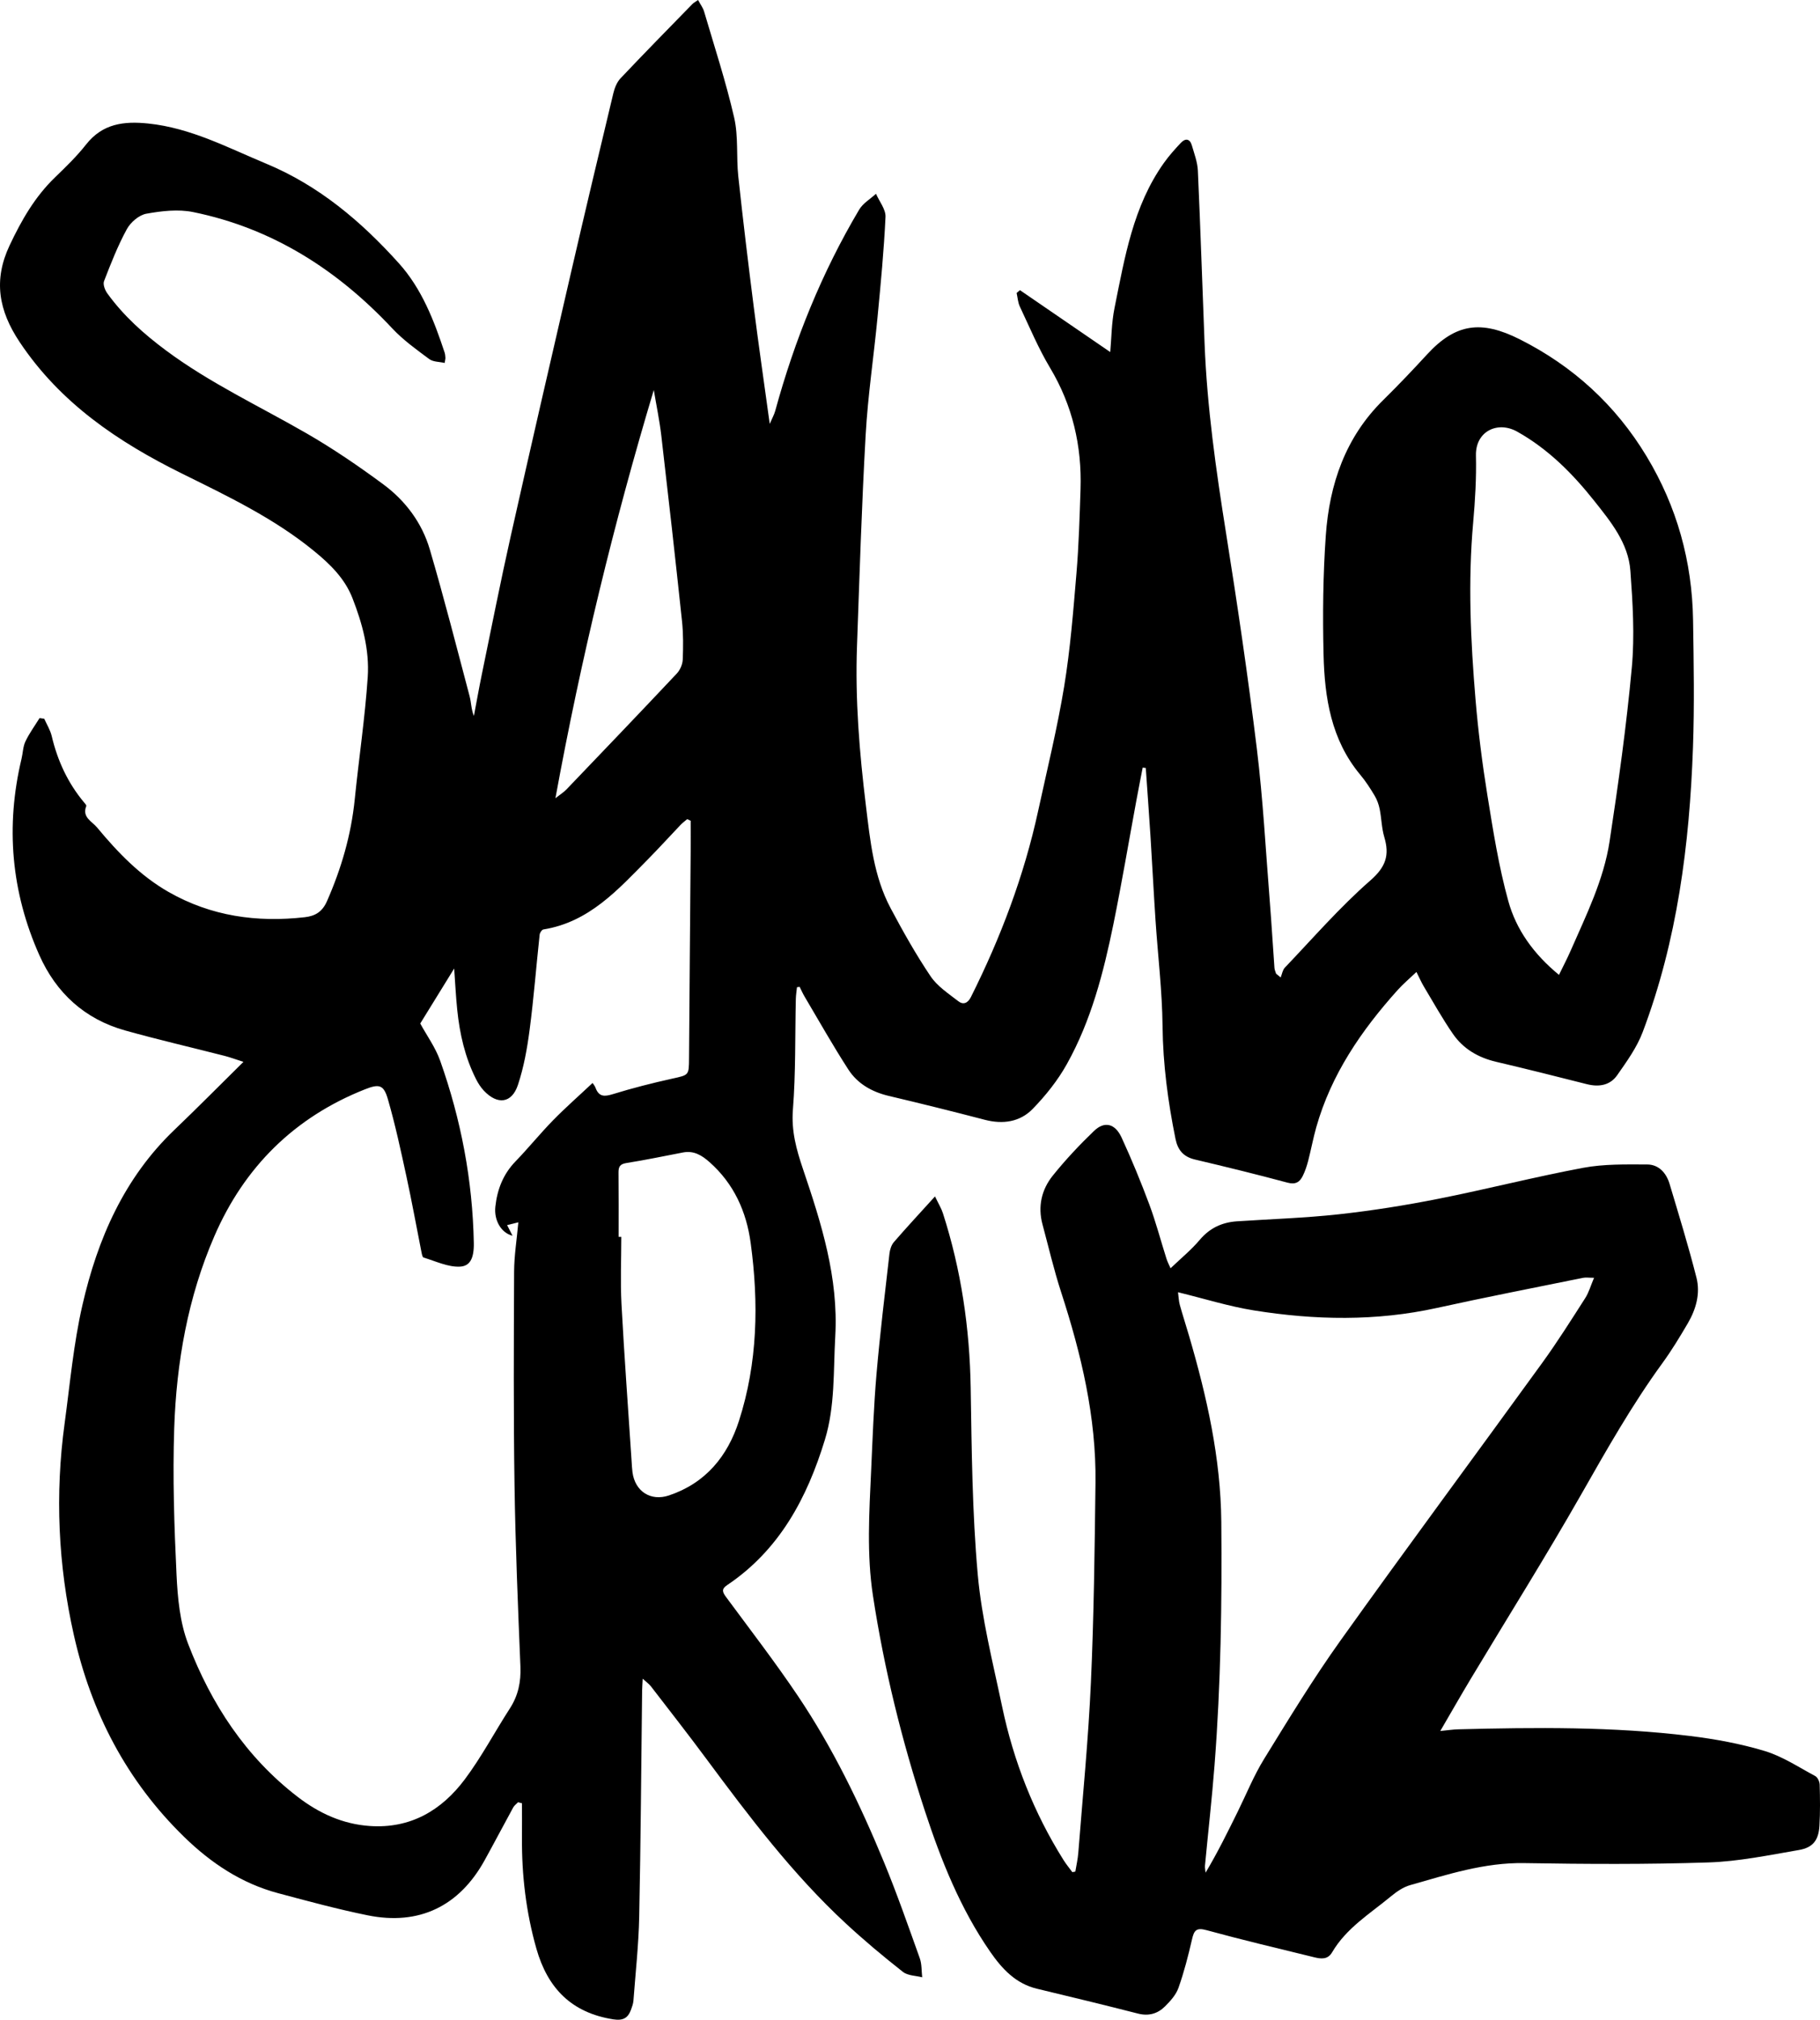 <?xml version="1.0" encoding="UTF-8"?>
<svg id="Camada_2" data-name="Camada 2" xmlns="http://www.w3.org/2000/svg" viewBox="0 0 744.17 825.63">
  <g id="Camada_1-2" data-name="Camada 1">
    <g>
      <path d="m467.23,313.77c-.88,4.57-1.79,9.13-2.63,13.7-3.1,16.75-5.93,33.56-9.33,50.25-4.05,19.83-9.1,39.46-19.05,57.27-3.71,6.65-8.64,12.83-13.97,18.31-5.2,5.35-12.19,6.38-19.61,4.44-13.02-3.4-26.09-6.65-39.19-9.74-6.89-1.63-12.77-4.94-16.55-10.77-6.3-9.72-11.98-19.84-17.89-29.8-.77-1.29-1.37-2.68-2.05-4.03-.36.05-.73.11-1.09.16-.16,1.6-.43,3.19-.47,4.8-.34,15.07-.01,30.19-1.19,45.19-.69,8.79,1.4,16.3,4.15,24.43,7.47,22.09,14.53,44.26,13.16,68.34-.8,14.18-.04,28.46-4.23,42.19-7.27,23.82-18.58,45.09-39.99,59.46-2.36,1.58-1.94,2.82-.45,4.83,9.89,13.39,20.06,26.59,29.35,40.39,14.29,21.24,25.43,44.24,35.18,67.86,5.35,12.96,9.97,26.22,14.7,39.43.86,2.41.69,5.19.99,7.8-2.66-.69-5.9-.65-7.88-2.21-7.99-6.29-15.82-12.83-23.28-19.74-21.82-20.19-39.64-43.81-57.27-67.58-7.35-9.91-14.96-19.64-22.5-29.42-.71-.92-1.72-1.61-3.35-3.11-.12,2.32-.22,3.53-.24,4.74-.37,30.85-.56,61.71-1.19,92.56-.24,11.45-1.5,22.88-2.36,34.31-.1,1.26-.56,2.51-1,3.72-1.25,3.38-3.23,4.54-7.22,3.92-17.05-2.67-26.85-12.68-31.46-28.9-4.23-14.9-6.02-30.03-5.9-45.46.04-4.66,0-9.31,0-13.97-.53-.14-1.06-.28-1.59-.42-.67.7-1.54,1.3-1.99,2.13-3.93,7.17-7.72,14.41-11.67,21.56-10.39,18.83-26.82,26.8-47.85,22.53-12.33-2.5-24.5-5.81-36.67-9.06-14.93-3.99-27.42-12.33-38.35-22.98-23.49-22.89-37.98-50.79-45.13-82.63-6.41-28.54-7.71-57.35-3.76-86.34,2.2-16.17,3.64-32.54,7.28-48.4,6.19-27.04,17.05-52.01,37.67-71.71,9.22-8.81,18.19-17.9,28.18-27.75-3.28-1.05-5.44-1.86-7.65-2.43-13.58-3.48-27.25-6.63-40.75-10.41-16.49-4.61-28.17-15.32-35.05-30.77-11.52-25.84-13.87-52.7-7.29-80.28.57-2.37.58-4.96,1.6-7.1,1.59-3.34,3.81-6.37,5.77-9.53.64.09,1.28.17,1.92.26,1.04,2.36,2.48,4.63,3.06,7.1,2.38,10.08,6.6,19.2,13.27,27.16.36.43.99,1.11.86,1.42-1.84,4.59,2.32,6.26,4.39,8.75,8.47,10.2,17.62,19.74,29.27,26.39,17.34,9.9,36.09,12.54,55.69,10.31,4.19-.48,7.12-2.13,9.06-6.54,5.88-13.36,9.89-27.11,11.36-41.66,1.68-16.67,4.19-33.27,5.31-49.97.74-11.07-2.2-21.9-6.25-32.27-3.14-8.03-9.1-13.84-15.59-19.16-16.35-13.41-35.26-22.43-54.05-31.72-26.14-12.92-49.79-28.82-66.44-53.8C-.57,126.92-2.78,114.51,3.95,100.27c4.83-10.23,10.31-19.81,18.51-27.73,4.44-4.29,8.92-8.62,12.72-13.45,6.74-8.56,15.39-9.63,25.43-8.6,17.4,1.8,32.5,9.87,48.2,16.4,21.59,8.97,38.91,23.64,54.3,40.75,9.38,10.43,14.35,23.37,18.7,36.5.22.67.26,1.4.31,2.11.03.41-.11.84-.3,2.11-2.19-.5-4.71-.4-6.29-1.57-5.25-3.9-10.68-7.79-15.12-12.53-22.46-23.98-49-40.95-81.43-47.57-6.12-1.25-12.9-.45-19.14.67-3.01.54-6.46,3.52-7.99,6.34-3.69,6.76-6.52,14.01-9.31,21.22-.51,1.31.36,3.63,1.31,4.96,6.61,9.17,14.91,16.59,23.97,23.33,17.94,13.35,38.15,22.77,57.4,33.86,10.9,6.28,21.38,13.43,31.5,20.91,9.05,6.69,15.82,15.73,19.01,26.58,5.85,19.9,10.98,40.01,16.29,60.06.68,2.55.62,5.3,1.75,8.05,1.08-5.68,2.08-11.38,3.25-17.05,3.88-18.79,7.58-37.61,11.78-56.33,8.14-36.32,16.52-72.59,24.9-108.86,5.58-24.12,11.3-48.21,17.08-72.29.52-2.16,1.45-4.54,2.93-6.11,9.67-10.23,19.53-20.26,29.36-30.34.57-.59,1.35-.97,2.36-1.69.92,1.73,1.99,3.13,2.46,4.7,4.24,14.42,8.94,28.75,12.3,43.38,1.77,7.71.83,16,1.68,23.97,1.91,17.81,4.06,35.6,6.32,53.37,1.99,15.62,4.25,31.2,6.54,47.84.95-2.22,1.81-3.71,2.25-5.31,7.91-28.89,19.01-56.46,34.32-82.25,1.55-2.61,4.55-4.35,6.88-6.49,1.37,3.16,4.03,6.37,3.89,9.45-.64,13.72-1.96,27.41-3.27,41.09-1.53,15.97-3.93,31.89-4.84,47.9-1.63,28.8-2.51,57.64-3.55,86.47-.79,21.85,1,43.56,3.65,65.24,1.76,14.4,3.17,28.88,10.12,41.93,5.04,9.48,10.33,18.89,16.32,27.79,2.76,4.1,7.32,7.07,11.34,10.2,1.96,1.53,3.85.88,5.14-1.69,12.18-24.32,21.74-49.57,27.52-76.19,3.68-16.92,7.82-33.77,10.63-50.84,2.5-15.25,3.71-30.73,5.01-46.15.96-11.43,1.29-22.92,1.67-34.39.57-17.74-3.26-34.31-12.49-49.72-4.76-7.95-8.36-16.6-12.33-25-.79-1.68-.89-3.68-1.31-5.53.45-.39.9-.78,1.35-1.17,12.28,8.41,24.55,16.83,36.93,25.31.5-5.47.51-11.9,1.76-18.07,4.17-20.6,7.58-41.54,20.2-59.27,2.07-2.91,4.48-5.59,6.93-8.2,1.83-1.94,3.67-1.7,4.47,1.02.99,3.41,2.31,6.88,2.47,10.36,1.06,23.51,1.82,47.03,2.74,70.55,1.01,26.13,4.69,51.93,8.8,77.73,4.66,29.28,8.98,58.64,12.58,88.07,2.52,20.62,3.62,41.41,5.27,62.13.73,9.15,1.26,18.31,1.93,27.47.06.78.43,1.54.66,2.31.63.52,1.26,1.03,1.88,1.55.55-1.36.77-3.03,1.71-4.02,11.5-12.04,22.47-24.72,34.97-35.64,6.37-5.57,7.88-10.36,5.68-17.75-1.09-3.66-1.12-7.63-1.88-11.41-.38-1.91-1.09-3.86-2.08-5.52-1.76-2.95-3.65-5.88-5.85-8.51-11.95-14.3-14.6-31.55-15.02-49.2-.39-16.2-.22-32.47.92-48.62,1.48-20.94,7.99-40.13,23.49-55.37,6.14-6.04,12.08-12.29,17.91-18.63,11.68-12.71,22.15-14.12,37.91-6.19,21.72,10.93,39.18,26.82,51.85,47.83,12.45,20.63,18.63,43,19.01,66.97.27,17.37.58,34.77-.04,52.12-1.42,39.68-6.42,78.85-20.56,116.27-2.38,6.3-6.52,12.04-10.43,17.63-2.89,4.14-7.43,4.92-12.37,3.67-12.35-3.13-24.71-6.24-37.12-9.15-7.31-1.71-13.44-5.29-17.66-11.39-4.3-6.22-8-12.87-11.89-19.36-1.02-1.7-1.81-3.53-3.04-5.97-2.82,2.69-5.44,4.88-7.69,7.39-14.81,16.49-27.16,34.48-33.28,56.12-1.28,4.54-2.13,9.2-3.32,13.77-.54,2.07-1.23,4.13-2.17,6.05-1.24,2.53-2.93,3.68-6.23,2.8-12.57-3.38-25.22-6.48-37.9-9.47-4.69-1.11-7-3.86-7.93-8.43-3.08-15.2-5.12-30.45-5.29-46.05-.15-14.46-1.92-28.9-2.88-43.35-.76-11.45-1.34-22.91-2.06-34.36-.59-9.29-1.28-18.57-1.92-27.86-.42-.05-.84-.1-1.26-.15h0Zm-184.83,21.73c-.47-.22-.95-.43-1.42-.65-.91.78-1.88,1.49-2.71,2.35-4.46,4.67-8.8,9.47-13.33,14.06-12.29,12.45-24.07,25.69-42.75,28.68-.63.1-1.46,1.35-1.54,2.14-1.39,12.94-2.4,25.93-4.09,38.83-1,7.62-2.37,15.33-4.79,22.59-2.52,7.58-8.4,8.24-13.97,2.3-1.25-1.34-2.29-2.96-3.12-4.6-4.54-8.94-6.72-18.55-7.73-28.44-.57-5.58-.84-11.2-1.25-16.85-4.77,7.73-9.38,15.21-13.87,22.48,2.66,4.89,6.21,9.76,8.14,15.2,8.54,24.06,13.27,48.9,13.76,74.49.12,6.45-1.64,9.47-5.63,9.69-4.9.26-9.96-2.23-14.91-3.71-.49-.15-.71-1.49-.88-2.32-2.04-10.25-3.89-20.53-6.11-30.74-2.3-10.61-4.58-21.25-7.6-31.67-1.72-5.94-3.54-6.35-9.44-4.01-28.81,11.43-49.25,31.74-61.49,59.95-10.84,24.99-15.54,51.6-16.44,78.67-.66,19.9,0,39.87.95,59.77.45,9.52,1.38,19.53,4.75,28.29,9.43,24.57,23.57,46.22,44.8,62.53,8.69,6.68,18.37,11.14,29.48,11.9,16.61,1.14,29.31-6.36,38.82-19.05,6.85-9.14,12.23-19.38,18.45-29.01,3.42-5.29,4.57-10.85,4.31-17.13-1.01-24.67-2.04-49.34-2.41-74.02-.44-29.14-.3-58.29-.17-87.44.03-6.5,1.09-12.99,1.73-20.12-1.62.4-2.95.73-4.59,1.13.9,1.77,1.49,2.93,2.21,4.35-4.63-1.13-7.62-6.29-7.02-11.86.76-7.01,3.16-13.27,8.21-18.49,5.28-5.46,10.07-11.4,15.38-16.83,4.99-5.11,10.38-9.83,16.16-15.26.2.32.88,1.09,1.22,1.99,1.4,3.77,3.69,3.62,7.16,2.55,7.91-2.44,15.97-4.49,24.05-6.28,6.99-1.55,6.96-1.3,7.01-8.31.19-28.13.45-56.27.67-84.4.03-4.25,0-8.51,0-12.76h0Zm355.04,63.02c1.81-3.73,3.39-6.73,4.74-9.82,6.37-14.56,13.55-28.95,15.96-44.79,3.59-23.62,6.91-47.32,9.09-71.11,1.19-13.03.37-26.34-.59-39.45-.83-11.34-8-20.07-14.79-28.62-8.88-11.18-18.81-21.17-31.48-28.28-8.04-4.51-17.12-.12-16.88,9.76.22,9.14-.33,18.34-1.14,27.45-2.15,24.11-1.05,48.18.96,72.2,1.1,13.12,2.76,26.22,4.86,39.22,2.35,14.52,4.64,29.15,8.56,43.29,3.23,11.66,10.33,21.61,20.71,30.14h0Zm-384.5,107.09h1.1c0,9.18-.41,18.37.08,27.52,1.14,21.33,2.72,42.64,4.12,63.96.1,1.58.16,3.16.37,4.72,1.05,7.9,7.5,11.98,14.92,9.49,15-5.03,23.97-16.02,28.62-30.46,7.66-23.77,8.12-48.21,4.79-72.74-1.74-12.83-6.85-24.2-16.79-33.02-3.14-2.79-6.42-4.82-10.84-3.98-7.72,1.47-15.41,3.1-23.16,4.32-2.65.42-3.27,1.5-3.25,3.91.09,8.76.04,17.51.04,26.27h0Zm-25.84-179.31c2.13-1.68,3.46-2.49,4.5-3.58,15.09-15.76,30.19-31.51,45.14-47.4,1.33-1.42,2.33-3.7,2.42-5.63.22-5.3.25-10.66-.31-15.92-2.68-25.22-5.51-50.42-8.44-75.61-.73-6.28-2.04-12.49-3.08-18.74-16.37,54.54-29.74,109.61-40.22,166.87h-.01Z"/>
      <path d="m439.68,765.11c.42-2.58,1.02-5.14,1.22-7.73,1.81-23.16,4.11-46.3,5.15-69.5,1.23-27.23,1.54-54.5,1.88-81.76.33-26.83-5.81-52.56-14.05-77.91-2.96-9.1-5.13-18.46-7.62-27.71-1.97-7.33-.39-14.19,4.18-19.9,5.19-6.47,10.91-12.56,16.9-18.31,4.27-4.11,8.62-3.04,11.28,2.76,4.13,8.97,7.89,18.12,11.34,27.37,2.69,7.23,4.65,14.74,6.99,22.11.41,1.3,1.07,2.52,1.67,3.91,4.25-4.07,8.49-7.52,11.94-11.62,4.11-4.87,9.13-7.17,15.26-7.58,13.88-.92,27.81-1.35,41.63-2.87,13.64-1.5,27.25-3.67,40.71-6.34,19.79-3.92,39.37-8.95,59.2-12.66,8.5-1.59,17.4-1.38,26.11-1.36,4.76,0,7.84,3.45,9.18,7.9,3.82,12.76,7.74,25.49,11.01,38.39,1.64,6.45-.18,12.88-3.53,18.61-3.26,5.57-6.62,11.11-10.41,16.32-12.45,17.09-22.8,35.42-33.25,53.76-14.48,25.41-30.05,50.21-45.11,75.29-4.04,6.73-7.92,13.54-12.45,21.31,3.1-.3,5.24-.64,7.39-.69,31.58-.8,63.16-1.13,94.58,2.71,10.35,1.26,20.75,3.16,30.71,6.17,7.26,2.2,13.87,6.61,20.66,10.25.98.53,1.76,2.31,1.79,3.53.15,5.6.23,11.21-.1,16.79-.34,5.82-2.62,8.9-8.39,9.89-12.27,2.1-24.6,4.68-36.97,5.08-25.1.83-50.25.69-75.37.27-16.28-.27-31.35,4.67-46.61,9-2.8.79-5.48,2.62-7.76,4.51-8.58,7.1-18.34,13.01-24.18,22.99-1.77,3.02-4.57,2.67-7.24,2.01-14.74-3.61-29.51-7.11-44.15-11.11-4.26-1.17-5.07.27-5.89,3.84-1.53,6.67-3.25,13.34-5.53,19.78-1,2.83-3.3,5.37-5.5,7.56-2.99,2.98-6.67,4.06-11.06,2.93-13.73-3.51-27.5-6.85-41.27-10.15-8.75-2.09-14.32-8.16-19.13-15.1-12.21-17.62-20.06-37.3-26.7-57.52-9.44-28.77-16.67-58.09-21.25-88.02-2.6-16.97-1.53-34.07-.75-51.13.6-13.19,1.07-26.4,2.2-39.54,1.42-16.41,3.42-32.77,5.29-49.14.19-1.65.76-3.55,1.82-4.77,5.21-6.03,10.64-11.86,16.81-18.67,1.5,3.14,2.6,4.91,3.22,6.84,7.49,23.23,10.97,47.05,11.37,71.47.42,25.4.62,50.89,2.88,76.16,1.62,18.16,6.2,36.09,9.96,54.02,4.68,22.34,12.92,43.35,25.09,62.74,1.09,1.74,2.42,3.34,3.63,5,.41-.08.81-.16,1.22-.23v.05Zm212.1-242.78c-2.12,0-3.39-.21-4.57.03-19.91,4.05-39.86,7.93-59.7,12.3-24.9,5.48-49.85,5-74.78,1.01-10.24-1.64-20.25-4.79-31.06-7.43.27,1.98.3,3.62.73,5.16,1.19,4.27,2.57,8.49,3.81,12.75,7.26,24.82,12.92,49.89,13.16,75.97.3,33.17-.2,66.31-2.76,99.38-1.06,13.71-2.62,27.38-3.91,41.07-.09.96.15,1.96.24,2.94,4.93-8.25,9.03-16.61,13.15-24.95,3.55-7.2,6.57-14.71,10.76-21.51,10.08-16.35,20.09-32.81,31.25-48.43,27.17-38.05,55.04-75.61,82.47-113.48,6.22-8.58,11.88-17.57,17.6-26.5,1.49-2.32,2.25-5.11,3.61-8.31h0Z"/>
    </g>
  </g>
</svg>